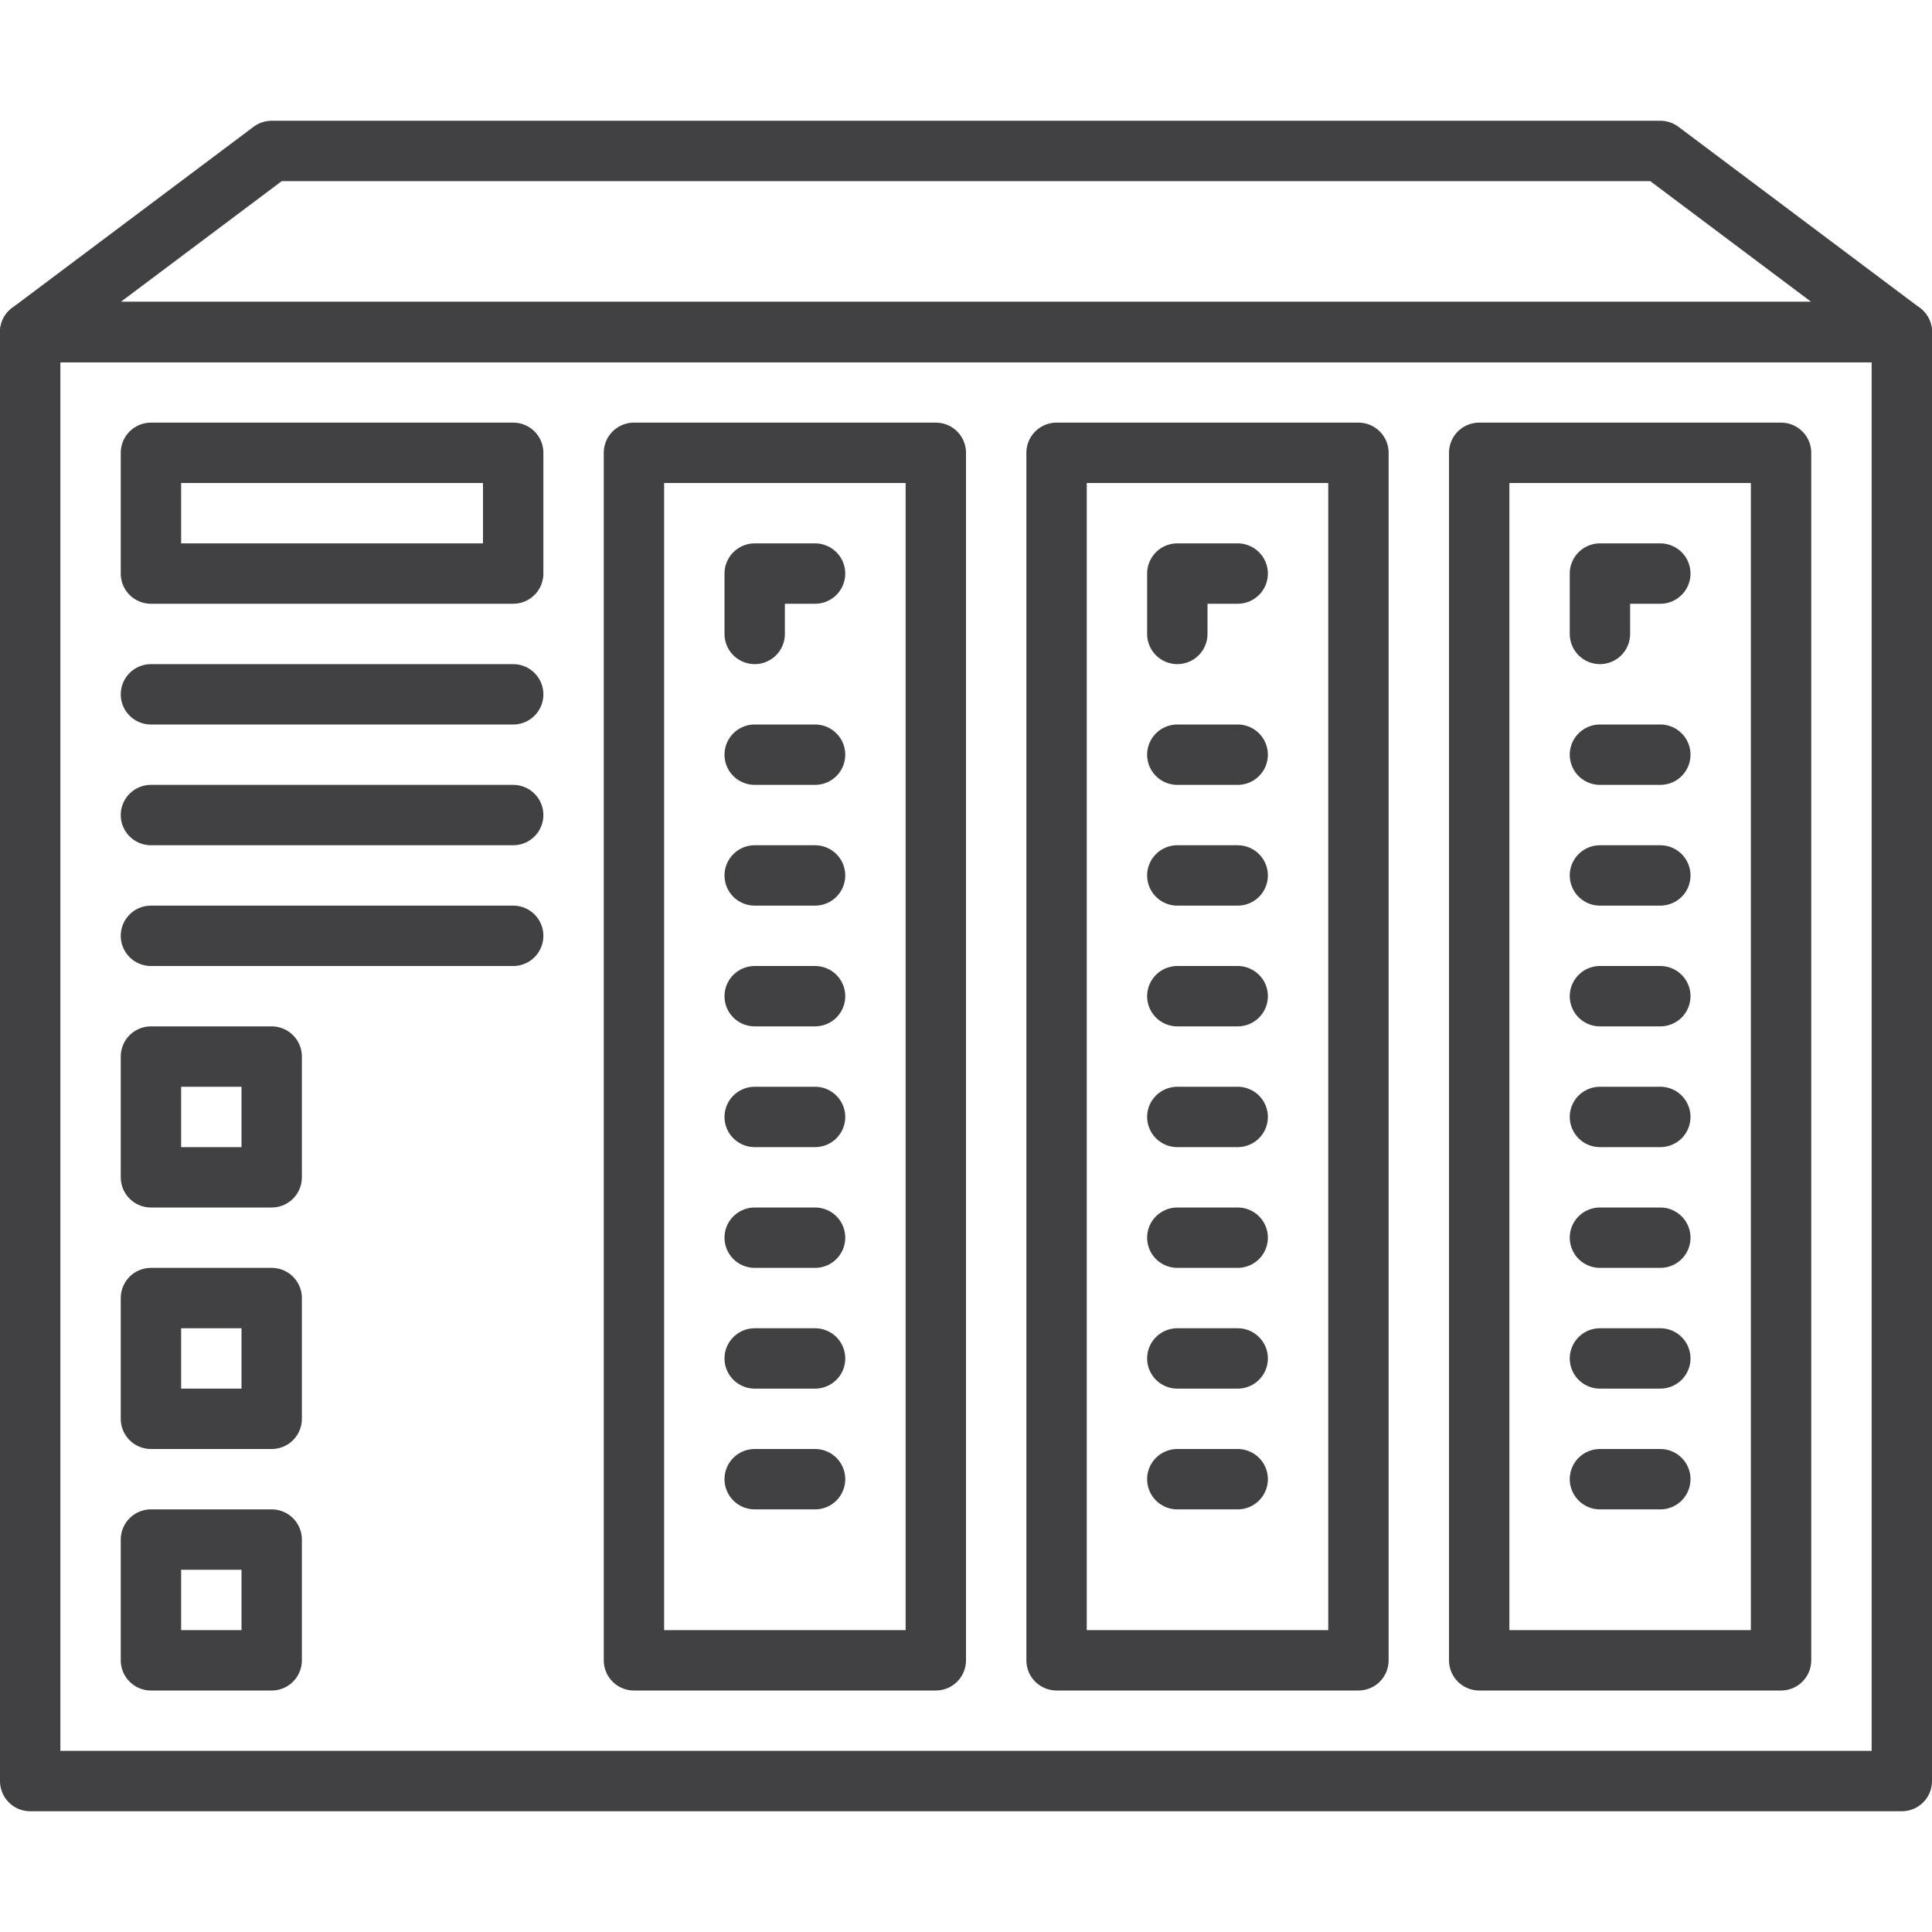 <?xml version="1.0" ?><svg id="Layer_1" style="enable-background:new 0 0 32 32;" version="1.1" viewBox="0 0 32 32" xml:space="preserve" xmlns="http://www.w3.org/2000/svg" xmlns:xlink="http://www.w3.org/1999/xlink"><style type="text/css">
	.st0{fill:none;stroke:#414042;stroke-linecap:round;stroke-linejoin:round;stroke-miterlimit:10;}
</style><g><rect class="st0" height="24" width="31" x="0.5" y="5.5"/><polygon class="st0" points="0.5,5.5 31.5,5.5 27.5,2.5 4.5,2.5  "/><rect class="st0" height="20" width="5" x="24.5" y="7.5"/><rect class="st0" height="20" width="5" x="17.5" y="7.5"/><rect class="st0" height="20" width="5" x="10.5" y="7.5"/><rect class="st0" height="2" width="6" x="2.5" y="7.5"/><line class="st0" x1="2.5" x2="8.5" y1="11.5" y2="11.5"/><line class="st0" x1="2.5" x2="8.5" y1="13.5" y2="13.5"/><line class="st0" x1="2.5" x2="8.5" y1="15.5" y2="15.5"/><rect class="st0" height="2" width="2" x="2.5" y="17.5"/><rect class="st0" height="2" width="2" x="2.5" y="21.5"/><rect class="st0" height="2" width="2" x="2.5" y="25.5"/><polyline class="st0" points="12.5,10.5 12.5,9.5 13.5,9.5  "/><line class="st0" x1="12.5" x2="13.5" y1="12.5" y2="12.5"/><line class="st0" x1="12.5" x2="13.5" y1="14.5" y2="14.5"/><line class="st0" x1="12.5" x2="13.5" y1="16.5" y2="16.5"/><line class="st0" x1="12.5" x2="13.5" y1="18.5" y2="18.5"/><line class="st0" x1="12.5" x2="13.5" y1="20.5" y2="20.5"/><line class="st0" x1="12.5" x2="13.5" y1="22.5" y2="22.5"/><line class="st0" x1="12.5" x2="13.5" y1="24.5" y2="24.5"/><polyline class="st0" points="19.5,10.5 19.5,9.5 20.5,9.5  "/><line class="st0" x1="19.5" x2="20.5" y1="12.5" y2="12.5"/><line class="st0" x1="19.5" x2="20.5" y1="14.5" y2="14.5"/><line class="st0" x1="19.5" x2="20.5" y1="16.5" y2="16.5"/><line class="st0" x1="19.5" x2="20.5" y1="18.5" y2="18.5"/><line class="st0" x1="19.5" x2="20.5" y1="20.5" y2="20.5"/><line class="st0" x1="19.5" x2="20.5" y1="22.5" y2="22.5"/><line class="st0" x1="19.5" x2="20.5" y1="24.5" y2="24.5"/><polyline class="st0" points="26.5,10.5 26.5,9.5 27.5,9.5  "/><line class="st0" x1="26.5" x2="27.5" y1="12.5" y2="12.5"/><line class="st0" x1="26.5" x2="27.5" y1="14.5" y2="14.5"/><line class="st0" x1="26.5" x2="27.5" y1="16.5" y2="16.5"/><line class="st0" x1="26.5" x2="27.5" y1="18.5" y2="18.5"/><line class="st0" x1="26.5" x2="27.5" y1="20.5" y2="20.5"/><line class="st0" x1="26.5" x2="27.5" y1="22.5" y2="22.5"/><line class="st0" x1="26.5" x2="27.5" y1="24.5" y2="24.5"/></g></svg>